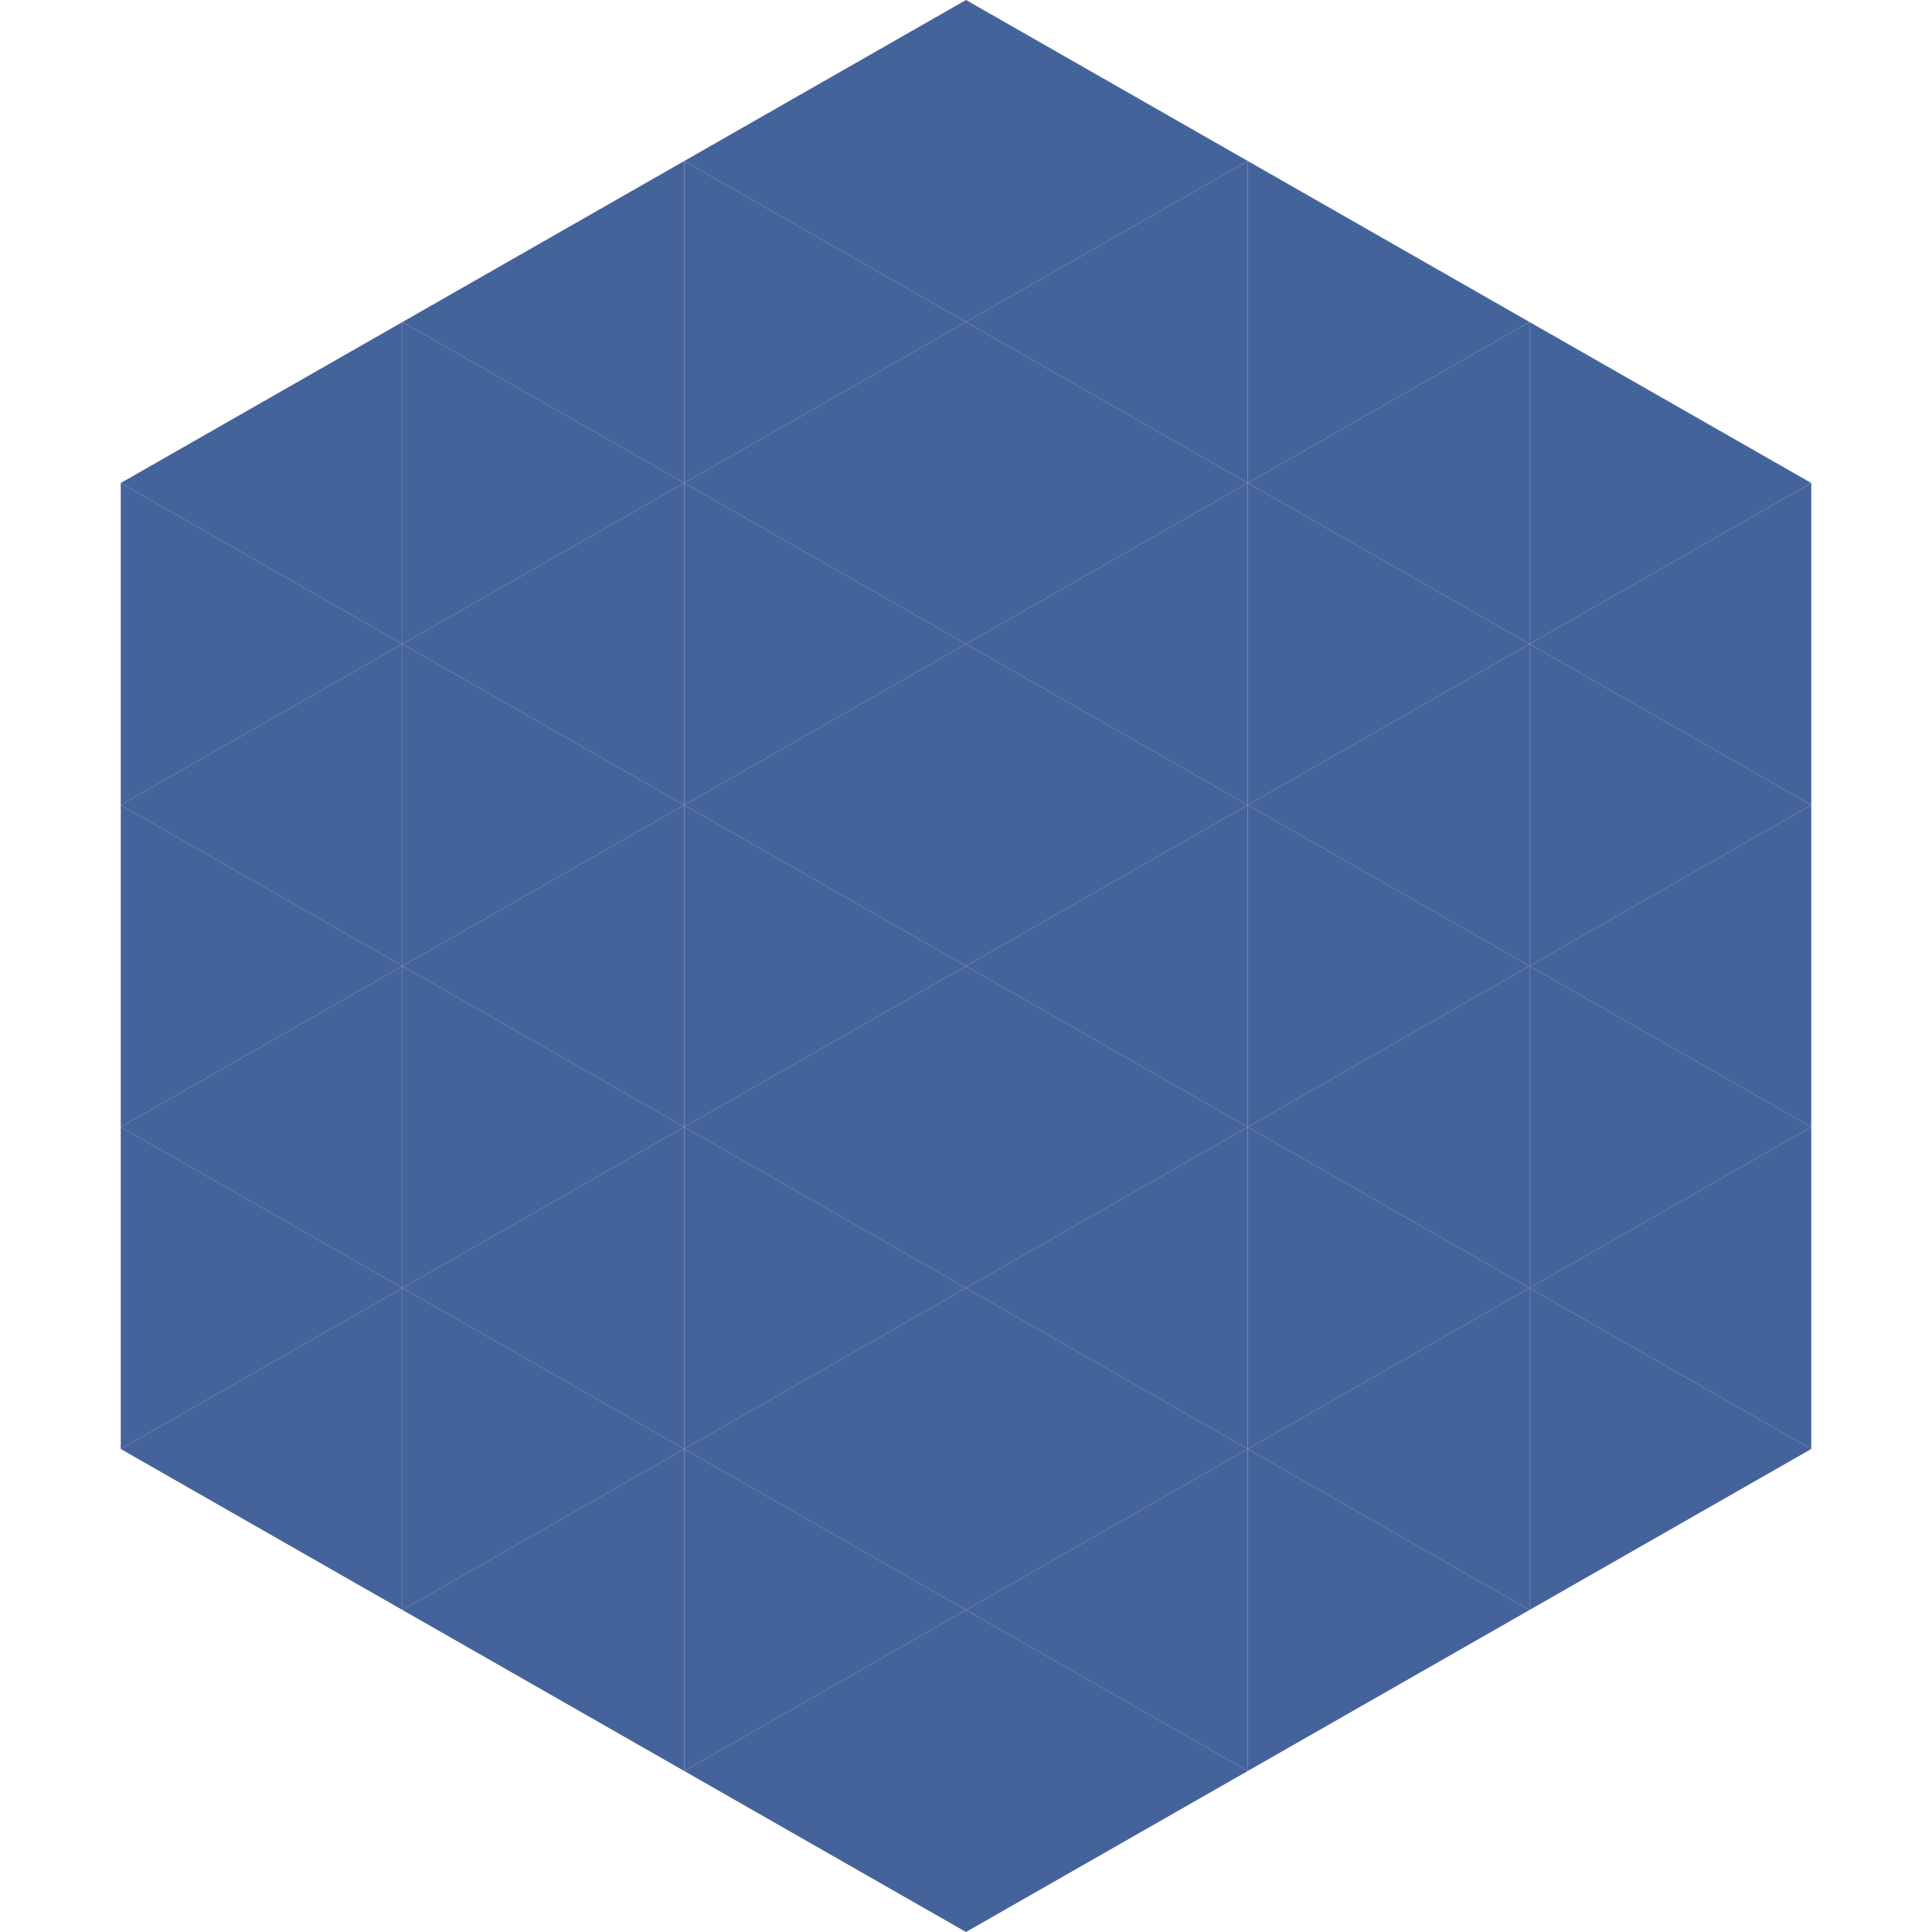 <?xml version="1.0"?>
<!-- Generated by SVGo -->
<svg width="240" height="240"
     xmlns="http://www.w3.org/2000/svg"
     xmlns:xlink="http://www.w3.org/1999/xlink">
<polygon points="50,40 15,60 50,80" style="fill:rgb(69,99,155)" />
<polygon points="190,40 225,60 190,80" style="fill:rgb(69,99,155)" />
<polygon points="15,60 50,80 15,100" style="fill:rgb(69,99,155)" />
<polygon points="225,60 190,80 225,100" style="fill:rgb(69,99,155)" />
<polygon points="50,80 15,100 50,120" style="fill:rgb(69,99,155)" />
<polygon points="190,80 225,100 190,120" style="fill:rgb(69,99,155)" />
<polygon points="15,100 50,120 15,140" style="fill:rgb(69,99,155)" />
<polygon points="225,100 190,120 225,140" style="fill:rgb(69,99,155)" />
<polygon points="50,120 15,140 50,160" style="fill:rgb(69,99,155)" />
<polygon points="190,120 225,140 190,160" style="fill:rgb(69,99,155)" />
<polygon points="15,140 50,160 15,180" style="fill:rgb(69,99,155)" />
<polygon points="225,140 190,160 225,180" style="fill:rgb(69,99,155)" />
<polygon points="50,160 15,180 50,200" style="fill:rgb(69,99,155)" />
<polygon points="190,160 225,180 190,200" style="fill:rgb(69,99,155)" />
<polygon points="15,180 50,200 15,220" style="fill:rgb(255,255,255); fill-opacity:0" />
<polygon points="225,180 190,200 225,220" style="fill:rgb(255,255,255); fill-opacity:0" />
<polygon points="50,0 85,20 50,40" style="fill:rgb(255,255,255); fill-opacity:0" />
<polygon points="190,0 155,20 190,40" style="fill:rgb(255,255,255); fill-opacity:0" />
<polygon points="85,20 50,40 85,60" style="fill:rgb(69,99,155)" />
<polygon points="155,20 190,40 155,60" style="fill:rgb(69,99,155)" />
<polygon points="50,40 85,60 50,80" style="fill:rgb(69,99,155)" />
<polygon points="190,40 155,60 190,80" style="fill:rgb(69,99,155)" />
<polygon points="85,60 50,80 85,100" style="fill:rgb(69,99,155)" />
<polygon points="155,60 190,80 155,100" style="fill:rgb(69,99,155)" />
<polygon points="50,80 85,100 50,120" style="fill:rgb(69,99,155)" />
<polygon points="190,80 155,100 190,120" style="fill:rgb(69,99,155)" />
<polygon points="85,100 50,120 85,140" style="fill:rgb(69,99,155)" />
<polygon points="155,100 190,120 155,140" style="fill:rgb(69,99,155)" />
<polygon points="50,120 85,140 50,160" style="fill:rgb(69,99,155)" />
<polygon points="190,120 155,140 190,160" style="fill:rgb(69,99,155)" />
<polygon points="85,140 50,160 85,180" style="fill:rgb(69,99,155)" />
<polygon points="155,140 190,160 155,180" style="fill:rgb(69,99,155)" />
<polygon points="50,160 85,180 50,200" style="fill:rgb(69,99,155)" />
<polygon points="190,160 155,180 190,200" style="fill:rgb(69,99,155)" />
<polygon points="85,180 50,200 85,220" style="fill:rgb(69,99,155)" />
<polygon points="155,180 190,200 155,220" style="fill:rgb(69,99,155)" />
<polygon points="120,0 85,20 120,40" style="fill:rgb(69,99,155)" />
<polygon points="120,0 155,20 120,40" style="fill:rgb(69,99,155)" />
<polygon points="85,20 120,40 85,60" style="fill:rgb(69,99,155)" />
<polygon points="155,20 120,40 155,60" style="fill:rgb(69,99,155)" />
<polygon points="120,40 85,60 120,80" style="fill:rgb(69,99,155)" />
<polygon points="120,40 155,60 120,80" style="fill:rgb(69,99,155)" />
<polygon points="85,60 120,80 85,100" style="fill:rgb(69,99,155)" />
<polygon points="155,60 120,80 155,100" style="fill:rgb(69,99,155)" />
<polygon points="120,80 85,100 120,120" style="fill:rgb(69,99,155)" />
<polygon points="120,80 155,100 120,120" style="fill:rgb(69,99,155)" />
<polygon points="85,100 120,120 85,140" style="fill:rgb(69,99,155)" />
<polygon points="155,100 120,120 155,140" style="fill:rgb(69,99,155)" />
<polygon points="120,120 85,140 120,160" style="fill:rgb(69,99,155)" />
<polygon points="120,120 155,140 120,160" style="fill:rgb(69,99,155)" />
<polygon points="85,140 120,160 85,180" style="fill:rgb(69,99,155)" />
<polygon points="155,140 120,160 155,180" style="fill:rgb(69,99,155)" />
<polygon points="120,160 85,180 120,200" style="fill:rgb(69,99,155)" />
<polygon points="120,160 155,180 120,200" style="fill:rgb(69,99,155)" />
<polygon points="85,180 120,200 85,220" style="fill:rgb(69,99,155)" />
<polygon points="155,180 120,200 155,220" style="fill:rgb(69,99,155)" />
<polygon points="120,200 85,220 120,240" style="fill:rgb(69,99,155)" />
<polygon points="120,200 155,220 120,240" style="fill:rgb(69,99,155)" />
<polygon points="85,220 120,240 85,260" style="fill:rgb(255,255,255); fill-opacity:0" />
<polygon points="155,220 120,240 155,260" style="fill:rgb(255,255,255); fill-opacity:0" />
</svg>
